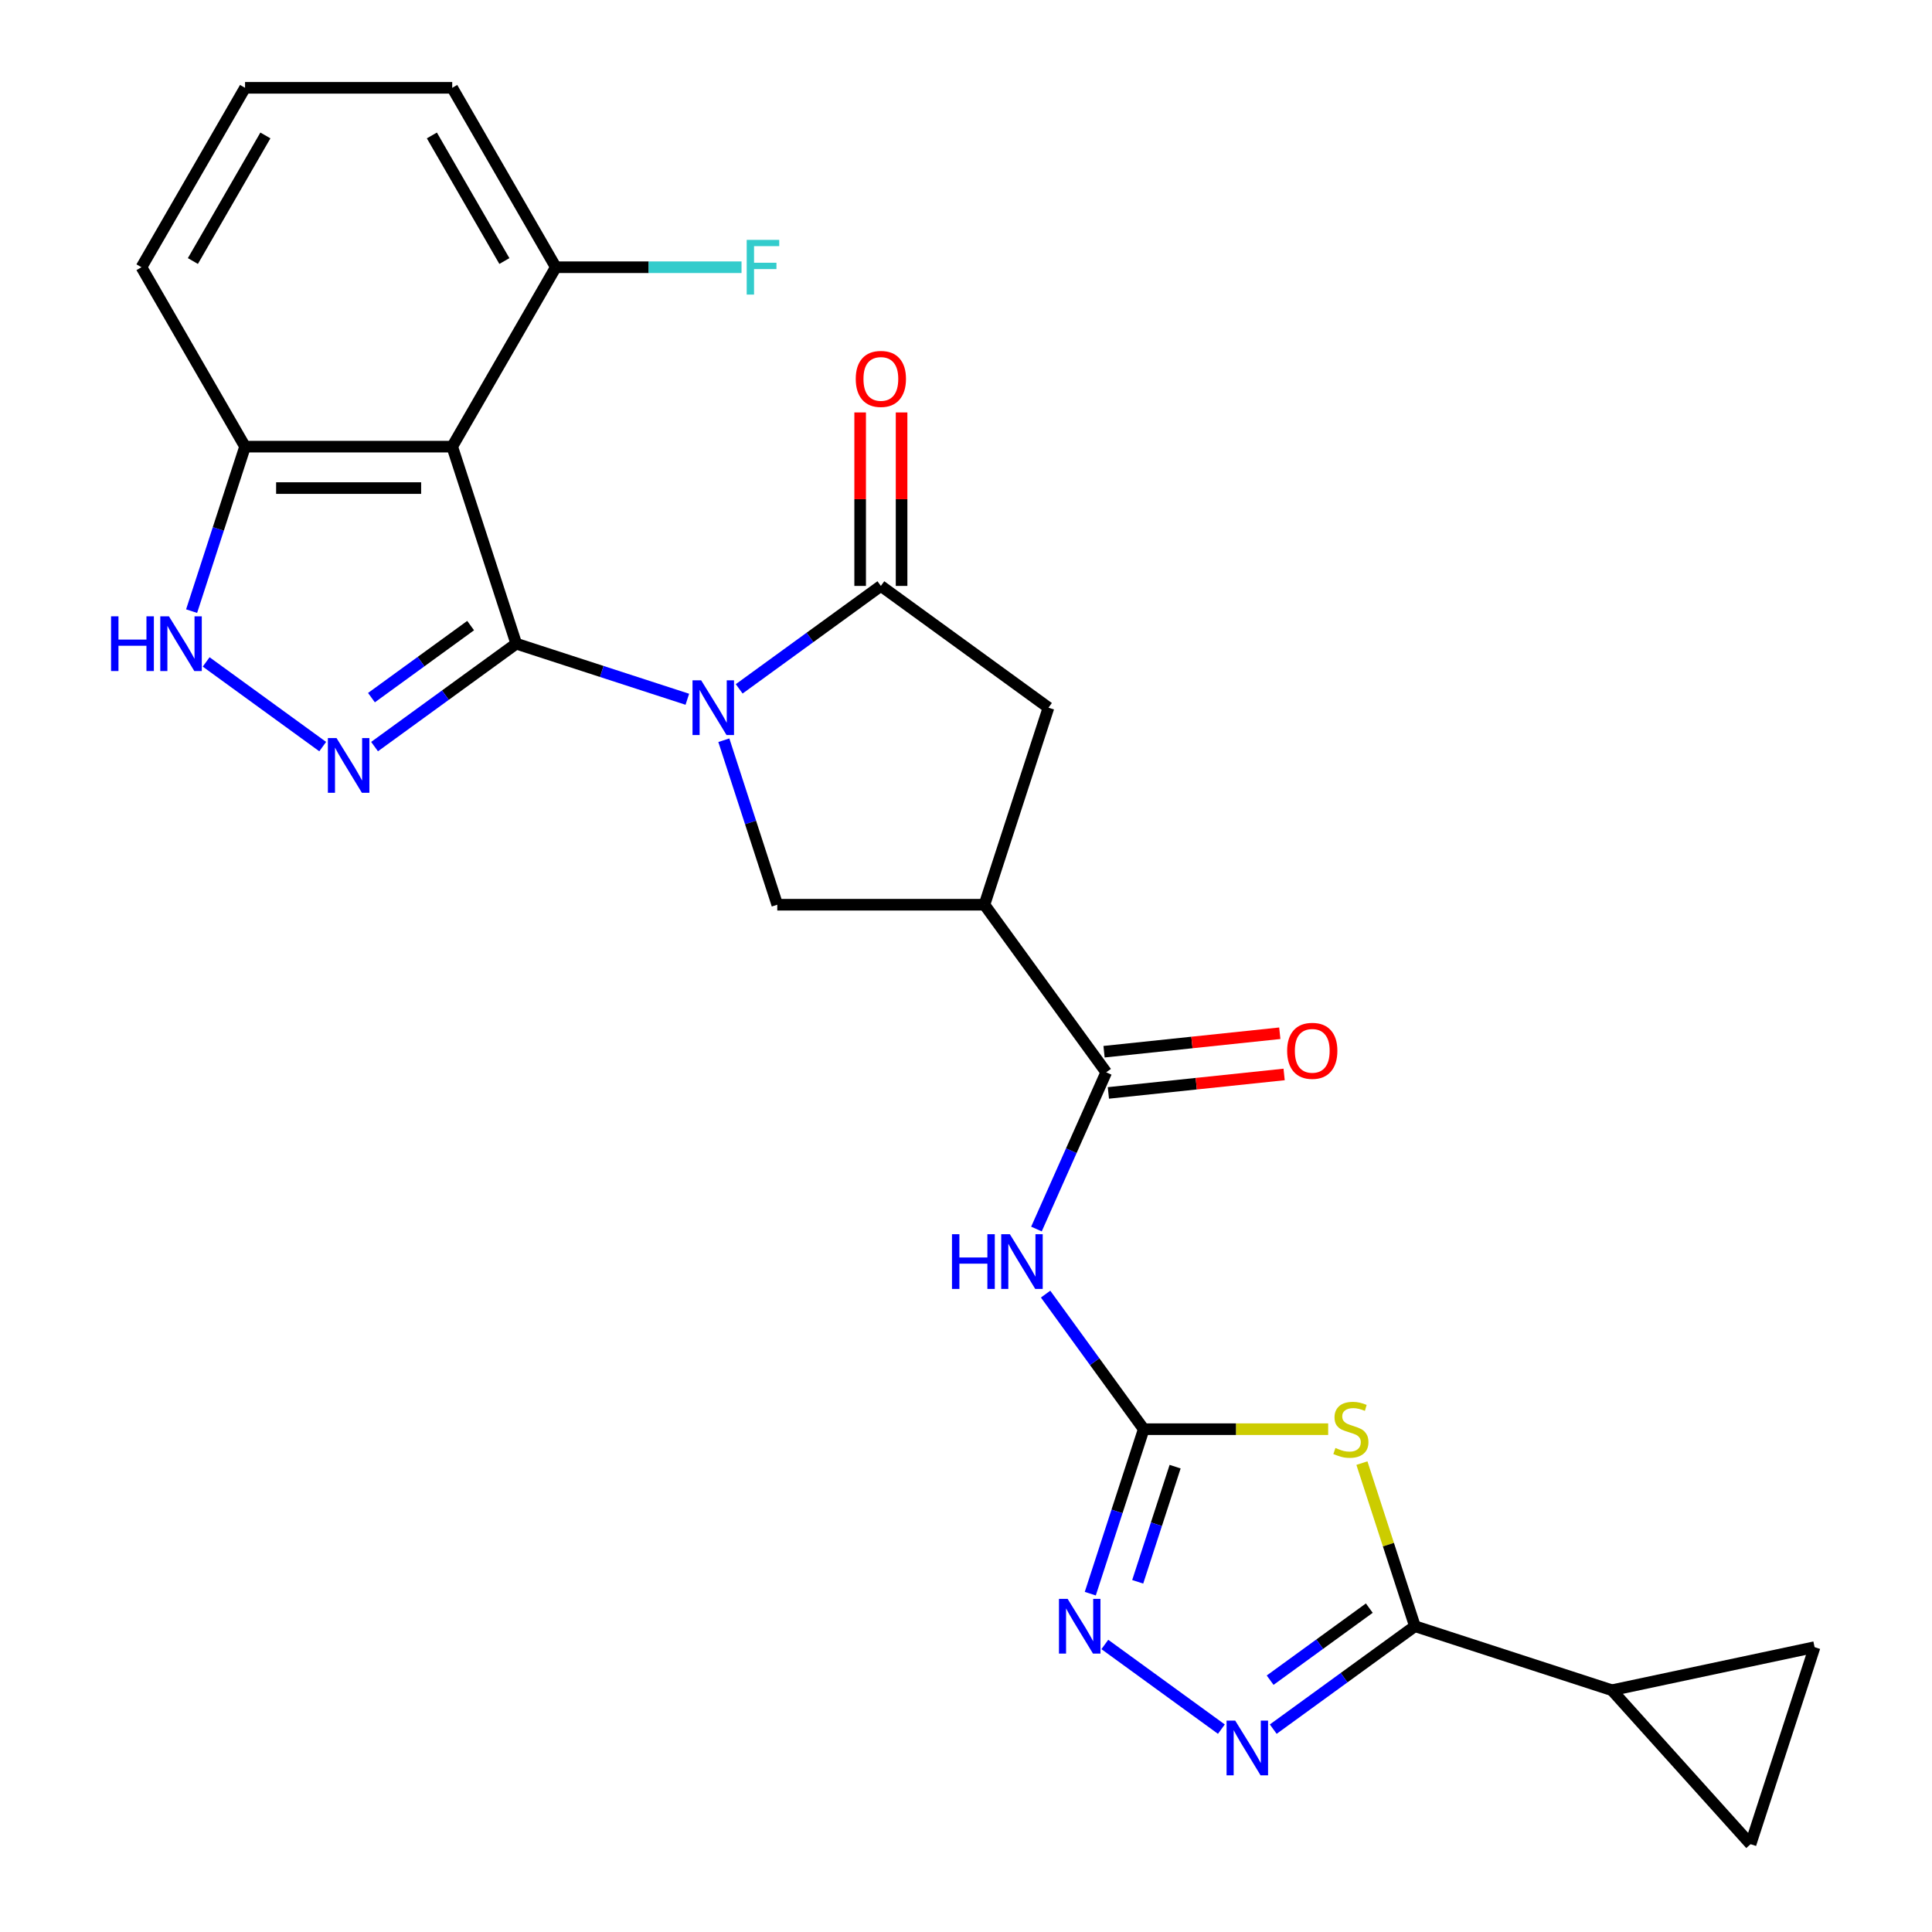 <?xml version='1.0' encoding='iso-8859-1'?>
<svg version='1.1' baseProfile='full'
              xmlns='http://www.w3.org/2000/svg'
                      xmlns:rdkit='http://www.rdkit.org/xml'
                      xmlns:xlink='http://www.w3.org/1999/xlink'
                  xml:space='preserve'
width='1000px' height='1000px' viewBox='0 0 1000 1000'>
<!-- END OF HEADER -->
<rect style='opacity:1.0;fill:#FFFFFF;stroke:none' width='1000' height='1000' x='0' y='0'> </rect>
<path class='bond-0' d='M 267.203,333.163 L 311.484,347.551' style='fill:none;fill-rule:evenodd;stroke:#000000;stroke-width:6px;stroke-linecap:butt;stroke-linejoin:miter;stroke-opacity:1' />
<path class='bond-0' d='M 311.484,347.551 L 355.764,361.938' style='fill:none;fill-rule:evenodd;stroke:#0000FF;stroke-width:6px;stroke-linecap:butt;stroke-linejoin:miter;stroke-opacity:1' />
<path class='bond-1' d='M 267.203,333.163 L 230.538,359.802' style='fill:none;fill-rule:evenodd;stroke:#000000;stroke-width:6px;stroke-linecap:butt;stroke-linejoin:miter;stroke-opacity:1' />
<path class='bond-1' d='M 230.538,359.802 L 193.873,386.441' style='fill:none;fill-rule:evenodd;stroke:#0000FF;stroke-width:6px;stroke-linecap:butt;stroke-linejoin:miter;stroke-opacity:1' />
<path class='bond-1' d='M 243.598,323.805 L 217.933,342.452' style='fill:none;fill-rule:evenodd;stroke:#000000;stroke-width:6px;stroke-linecap:butt;stroke-linejoin:miter;stroke-opacity:1' />
<path class='bond-1' d='M 217.933,342.452 L 192.267,361.099' style='fill:none;fill-rule:evenodd;stroke:#0000FF;stroke-width:6px;stroke-linecap:butt;stroke-linejoin:miter;stroke-opacity:1' />
<path class='bond-4' d='M 267.203,333.163 L 234.067,231.182' style='fill:none;fill-rule:evenodd;stroke:#000000;stroke-width:6px;stroke-linecap:butt;stroke-linejoin:miter;stroke-opacity:1' />
<path class='bond-5' d='M 382.605,356.548 L 419.27,329.91' style='fill:none;fill-rule:evenodd;stroke:#0000FF;stroke-width:6px;stroke-linecap:butt;stroke-linejoin:miter;stroke-opacity:1' />
<path class='bond-5' d='M 419.27,329.91 L 455.935,303.271' style='fill:none;fill-rule:evenodd;stroke:#000000;stroke-width:6px;stroke-linecap:butt;stroke-linejoin:miter;stroke-opacity:1' />
<path class='bond-12' d='M 374.657,383.14 L 388.489,425.71' style='fill:none;fill-rule:evenodd;stroke:#0000FF;stroke-width:6px;stroke-linecap:butt;stroke-linejoin:miter;stroke-opacity:1' />
<path class='bond-12' d='M 388.489,425.71 L 402.32,468.281' style='fill:none;fill-rule:evenodd;stroke:#000000;stroke-width:6px;stroke-linecap:butt;stroke-linejoin:miter;stroke-opacity:1' />
<path class='bond-13' d='M 167.032,386.441 L 106.708,342.613' style='fill:none;fill-rule:evenodd;stroke:#0000FF;stroke-width:6px;stroke-linecap:butt;stroke-linejoin:miter;stroke-opacity:1' />
<path class='bond-2' d='M 687.461,739.741 L 639.726,739.741' style='fill:none;fill-rule:evenodd;stroke:#CCCC00;stroke-width:6px;stroke-linecap:butt;stroke-linejoin:miter;stroke-opacity:1' />
<path class='bond-2' d='M 639.726,739.741 L 591.992,739.741' style='fill:none;fill-rule:evenodd;stroke:#000000;stroke-width:6px;stroke-linecap:butt;stroke-linejoin:miter;stroke-opacity:1' />
<path class='bond-6' d='M 704.927,757.302 L 718.642,799.512' style='fill:none;fill-rule:evenodd;stroke:#CCCC00;stroke-width:6px;stroke-linecap:butt;stroke-linejoin:miter;stroke-opacity:1' />
<path class='bond-6' d='M 718.642,799.512 L 732.357,841.722' style='fill:none;fill-rule:evenodd;stroke:#000000;stroke-width:6px;stroke-linecap:butt;stroke-linejoin:miter;stroke-opacity:1' />
<path class='bond-3' d='M 591.992,739.741 L 566.596,704.786' style='fill:none;fill-rule:evenodd;stroke:#000000;stroke-width:6px;stroke-linecap:butt;stroke-linejoin:miter;stroke-opacity:1' />
<path class='bond-3' d='M 566.596,704.786 L 541.199,669.831' style='fill:none;fill-rule:evenodd;stroke:#0000FF;stroke-width:6px;stroke-linecap:butt;stroke-linejoin:miter;stroke-opacity:1' />
<path class='bond-10' d='M 591.992,739.741 L 578.16,782.311' style='fill:none;fill-rule:evenodd;stroke:#000000;stroke-width:6px;stroke-linecap:butt;stroke-linejoin:miter;stroke-opacity:1' />
<path class='bond-10' d='M 578.16,782.311 L 564.328,824.882' style='fill:none;fill-rule:evenodd;stroke:#0000FF;stroke-width:6px;stroke-linecap:butt;stroke-linejoin:miter;stroke-opacity:1' />
<path class='bond-10' d='M 608.239,759.139 L 598.556,788.939' style='fill:none;fill-rule:evenodd;stroke:#000000;stroke-width:6px;stroke-linecap:butt;stroke-linejoin:miter;stroke-opacity:1' />
<path class='bond-10' d='M 598.556,788.939 L 588.874,818.738' style='fill:none;fill-rule:evenodd;stroke:#0000FF;stroke-width:6px;stroke-linecap:butt;stroke-linejoin:miter;stroke-opacity:1' />
<path class='bond-16' d='M 234.067,231.182 L 126.838,231.182' style='fill:none;fill-rule:evenodd;stroke:#000000;stroke-width:6px;stroke-linecap:butt;stroke-linejoin:miter;stroke-opacity:1' />
<path class='bond-16' d='M 217.983,252.628 L 142.922,252.628' style='fill:none;fill-rule:evenodd;stroke:#000000;stroke-width:6px;stroke-linecap:butt;stroke-linejoin:miter;stroke-opacity:1' />
<path class='bond-19' d='M 234.067,231.182 L 287.682,138.318' style='fill:none;fill-rule:evenodd;stroke:#000000;stroke-width:6px;stroke-linecap:butt;stroke-linejoin:miter;stroke-opacity:1' />
<path class='bond-15' d='M 455.935,303.271 L 542.686,366.299' style='fill:none;fill-rule:evenodd;stroke:#000000;stroke-width:6px;stroke-linecap:butt;stroke-linejoin:miter;stroke-opacity:1' />
<path class='bond-20' d='M 466.658,303.271 L 466.658,258.377' style='fill:none;fill-rule:evenodd;stroke:#000000;stroke-width:6px;stroke-linecap:butt;stroke-linejoin:miter;stroke-opacity:1' />
<path class='bond-20' d='M 466.658,258.377 L 466.658,213.482' style='fill:none;fill-rule:evenodd;stroke:#FF0000;stroke-width:6px;stroke-linecap:butt;stroke-linejoin:miter;stroke-opacity:1' />
<path class='bond-20' d='M 445.212,303.271 L 445.212,258.377' style='fill:none;fill-rule:evenodd;stroke:#000000;stroke-width:6px;stroke-linecap:butt;stroke-linejoin:miter;stroke-opacity:1' />
<path class='bond-20' d='M 445.212,258.377 L 445.212,213.482' style='fill:none;fill-rule:evenodd;stroke:#FF0000;stroke-width:6px;stroke-linecap:butt;stroke-linejoin:miter;stroke-opacity:1' />
<path class='bond-14' d='M 732.357,841.722 L 834.339,874.858' style='fill:none;fill-rule:evenodd;stroke:#000000;stroke-width:6px;stroke-linecap:butt;stroke-linejoin:miter;stroke-opacity:1' />
<path class='bond-29' d='M 732.357,841.722 L 695.692,868.361' style='fill:none;fill-rule:evenodd;stroke:#000000;stroke-width:6px;stroke-linecap:butt;stroke-linejoin:miter;stroke-opacity:1' />
<path class='bond-29' d='M 695.692,868.361 L 659.028,895' style='fill:none;fill-rule:evenodd;stroke:#0000FF;stroke-width:6px;stroke-linecap:butt;stroke-linejoin:miter;stroke-opacity:1' />
<path class='bond-29' d='M 708.752,832.364 L 683.087,851.011' style='fill:none;fill-rule:evenodd;stroke:#000000;stroke-width:6px;stroke-linecap:butt;stroke-linejoin:miter;stroke-opacity:1' />
<path class='bond-29' d='M 683.087,851.011 L 657.421,869.658' style='fill:none;fill-rule:evenodd;stroke:#0000FF;stroke-width:6px;stroke-linecap:butt;stroke-linejoin:miter;stroke-opacity:1' />
<path class='bond-7' d='M 632.186,895 L 571.862,851.172' style='fill:none;fill-rule:evenodd;stroke:#0000FF;stroke-width:6px;stroke-linecap:butt;stroke-linejoin:miter;stroke-opacity:1' />
<path class='bond-8' d='M 509.55,468.281 L 402.32,468.281' style='fill:none;fill-rule:evenodd;stroke:#000000;stroke-width:6px;stroke-linecap:butt;stroke-linejoin:miter;stroke-opacity:1' />
<path class='bond-11' d='M 509.55,468.281 L 572.578,555.031' style='fill:none;fill-rule:evenodd;stroke:#000000;stroke-width:6px;stroke-linecap:butt;stroke-linejoin:miter;stroke-opacity:1' />
<path class='bond-27' d='M 509.55,468.281 L 542.686,366.299' style='fill:none;fill-rule:evenodd;stroke:#000000;stroke-width:6px;stroke-linecap:butt;stroke-linejoin:miter;stroke-opacity:1' />
<path class='bond-9' d='M 536.462,636.15 L 554.52,595.59' style='fill:none;fill-rule:evenodd;stroke:#0000FF;stroke-width:6px;stroke-linecap:butt;stroke-linejoin:miter;stroke-opacity:1' />
<path class='bond-9' d='M 554.52,595.59 L 572.578,555.031' style='fill:none;fill-rule:evenodd;stroke:#000000;stroke-width:6px;stroke-linecap:butt;stroke-linejoin:miter;stroke-opacity:1' />
<path class='bond-21' d='M 573.699,565.695 L 619.18,560.915' style='fill:none;fill-rule:evenodd;stroke:#000000;stroke-width:6px;stroke-linecap:butt;stroke-linejoin:miter;stroke-opacity:1' />
<path class='bond-21' d='M 619.18,560.915 L 664.661,556.135' style='fill:none;fill-rule:evenodd;stroke:#FF0000;stroke-width:6px;stroke-linecap:butt;stroke-linejoin:miter;stroke-opacity:1' />
<path class='bond-21' d='M 571.457,544.367 L 616.938,539.587' style='fill:none;fill-rule:evenodd;stroke:#000000;stroke-width:6px;stroke-linecap:butt;stroke-linejoin:miter;stroke-opacity:1' />
<path class='bond-21' d='M 616.938,539.587 L 662.419,534.807' style='fill:none;fill-rule:evenodd;stroke:#FF0000;stroke-width:6px;stroke-linecap:butt;stroke-linejoin:miter;stroke-opacity:1' />
<path class='bond-26' d='M 99.174,316.323 L 113.006,273.752' style='fill:none;fill-rule:evenodd;stroke:#0000FF;stroke-width:6px;stroke-linecap:butt;stroke-linejoin:miter;stroke-opacity:1' />
<path class='bond-26' d='M 113.006,273.752 L 126.838,231.182' style='fill:none;fill-rule:evenodd;stroke:#000000;stroke-width:6px;stroke-linecap:butt;stroke-linejoin:miter;stroke-opacity:1' />
<path class='bond-17' d='M 834.339,874.858 L 939.225,852.564' style='fill:none;fill-rule:evenodd;stroke:#000000;stroke-width:6px;stroke-linecap:butt;stroke-linejoin:miter;stroke-opacity:1' />
<path class='bond-18' d='M 834.339,874.858 L 906.09,954.545' style='fill:none;fill-rule:evenodd;stroke:#000000;stroke-width:6px;stroke-linecap:butt;stroke-linejoin:miter;stroke-opacity:1' />
<path class='bond-23' d='M 126.838,231.182 L 73.223,138.318' style='fill:none;fill-rule:evenodd;stroke:#000000;stroke-width:6px;stroke-linecap:butt;stroke-linejoin:miter;stroke-opacity:1' />
<path class='bond-30' d='M 939.225,852.564 L 906.09,954.545' style='fill:none;fill-rule:evenodd;stroke:#000000;stroke-width:6px;stroke-linecap:butt;stroke-linejoin:miter;stroke-opacity:1' />
<path class='bond-22' d='M 287.682,138.318 L 335.747,138.318' style='fill:none;fill-rule:evenodd;stroke:#000000;stroke-width:6px;stroke-linecap:butt;stroke-linejoin:miter;stroke-opacity:1' />
<path class='bond-22' d='M 335.747,138.318 L 383.811,138.318' style='fill:none;fill-rule:evenodd;stroke:#33CCCC;stroke-width:6px;stroke-linecap:butt;stroke-linejoin:miter;stroke-opacity:1' />
<path class='bond-25' d='M 287.682,138.318 L 234.067,45.455' style='fill:none;fill-rule:evenodd;stroke:#000000;stroke-width:6px;stroke-linecap:butt;stroke-linejoin:miter;stroke-opacity:1' />
<path class='bond-25' d='M 261.067,135.112 L 223.537,70.107' style='fill:none;fill-rule:evenodd;stroke:#000000;stroke-width:6px;stroke-linecap:butt;stroke-linejoin:miter;stroke-opacity:1' />
<path class='bond-28' d='M 73.223,138.318 L 126.838,45.455' style='fill:none;fill-rule:evenodd;stroke:#000000;stroke-width:6px;stroke-linecap:butt;stroke-linejoin:miter;stroke-opacity:1' />
<path class='bond-28' d='M 99.838,135.112 L 137.368,70.107' style='fill:none;fill-rule:evenodd;stroke:#000000;stroke-width:6px;stroke-linecap:butt;stroke-linejoin:miter;stroke-opacity:1' />
<path class='bond-24' d='M 126.838,45.455 L 234.067,45.455' style='fill:none;fill-rule:evenodd;stroke:#000000;stroke-width:6px;stroke-linecap:butt;stroke-linejoin:miter;stroke-opacity:1' />
<path  class='atom-1' d='M 362.925 352.139
L 372.205 367.139
Q 373.125 368.619, 374.605 371.299
Q 376.085 373.979, 376.165 374.139
L 376.165 352.139
L 379.925 352.139
L 379.925 380.459
L 376.045 380.459
L 366.085 364.059
Q 364.925 362.139, 363.685 359.939
Q 362.485 357.739, 362.125 357.059
L 362.125 380.459
L 358.445 380.459
L 358.445 352.139
L 362.925 352.139
' fill='#0000FF'/>
<path  class='atom-2' d='M 174.193 382.031
L 183.473 397.031
Q 184.393 398.511, 185.873 401.191
Q 187.353 403.871, 187.433 404.031
L 187.433 382.031
L 191.193 382.031
L 191.193 410.351
L 187.313 410.351
L 177.353 393.951
Q 176.193 392.031, 174.953 389.831
Q 173.753 387.631, 173.393 386.951
L 173.393 410.351
L 169.713 410.351
L 169.713 382.031
L 174.193 382.031
' fill='#0000FF'/>
<path  class='atom-3' d='M 691.222 749.461
Q 691.542 749.581, 692.862 750.141
Q 694.182 750.701, 695.622 751.061
Q 697.102 751.381, 698.542 751.381
Q 701.222 751.381, 702.782 750.101
Q 704.342 748.781, 704.342 746.501
Q 704.342 744.941, 703.542 743.981
Q 702.782 743.021, 701.582 742.501
Q 700.382 741.981, 698.382 741.381
Q 695.862 740.621, 694.342 739.901
Q 692.862 739.181, 691.782 737.661
Q 690.742 736.141, 690.742 733.581
Q 690.742 730.021, 693.142 727.821
Q 695.582 725.621, 700.382 725.621
Q 703.662 725.621, 707.382 727.181
L 706.462 730.261
Q 703.062 728.861, 700.502 728.861
Q 697.742 728.861, 696.222 730.021
Q 694.702 731.141, 694.742 733.101
Q 694.742 734.621, 695.502 735.541
Q 696.302 736.461, 697.422 736.981
Q 698.582 737.501, 700.502 738.101
Q 703.062 738.901, 704.582 739.701
Q 706.102 740.501, 707.182 742.141
Q 708.302 743.741, 708.302 746.501
Q 708.302 750.421, 705.662 752.541
Q 703.062 754.621, 698.702 754.621
Q 696.182 754.621, 694.262 754.061
Q 692.382 753.541, 690.142 752.621
L 691.222 749.461
' fill='#CCCC00'/>
<path  class='atom-8' d='M 639.347 890.591
L 648.627 905.591
Q 649.547 907.071, 651.027 909.751
Q 652.507 912.431, 652.587 912.591
L 652.587 890.591
L 656.347 890.591
L 656.347 918.911
L 652.467 918.911
L 642.507 902.511
Q 641.347 900.591, 640.107 898.391
Q 638.907 896.191, 638.547 895.511
L 638.547 918.911
L 634.867 918.911
L 634.867 890.591
L 639.347 890.591
' fill='#0000FF'/>
<path  class='atom-10' d='M 492.744 638.83
L 496.584 638.83
L 496.584 650.87
L 511.064 650.87
L 511.064 638.83
L 514.904 638.83
L 514.904 667.15
L 511.064 667.15
L 511.064 654.07
L 496.584 654.07
L 496.584 667.15
L 492.744 667.15
L 492.744 638.83
' fill='#0000FF'/>
<path  class='atom-10' d='M 522.704 638.83
L 531.984 653.83
Q 532.904 655.31, 534.384 657.99
Q 535.864 660.67, 535.944 660.83
L 535.944 638.83
L 539.704 638.83
L 539.704 667.15
L 535.824 667.15
L 525.864 650.75
Q 524.704 648.83, 523.464 646.63
Q 522.264 644.43, 521.904 643.75
L 521.904 667.15
L 518.224 667.15
L 518.224 638.83
L 522.704 638.83
' fill='#0000FF'/>
<path  class='atom-11' d='M 552.596 827.562
L 561.876 842.562
Q 562.796 844.042, 564.276 846.722
Q 565.756 849.402, 565.836 849.562
L 565.836 827.562
L 569.596 827.562
L 569.596 855.882
L 565.716 855.882
L 555.756 839.482
Q 554.596 837.562, 553.356 835.362
Q 552.156 833.162, 551.796 832.482
L 551.796 855.882
L 548.116 855.882
L 548.116 827.562
L 552.596 827.562
' fill='#0000FF'/>
<path  class='atom-14' d='M 57.482 319.003
L 61.322 319.003
L 61.322 331.043
L 75.802 331.043
L 75.802 319.003
L 79.642 319.003
L 79.642 347.323
L 75.802 347.323
L 75.802 334.243
L 61.322 334.243
L 61.322 347.323
L 57.482 347.323
L 57.482 319.003
' fill='#0000FF'/>
<path  class='atom-14' d='M 87.442 319.003
L 96.722 334.003
Q 97.642 335.483, 99.122 338.163
Q 100.602 340.843, 100.682 341.003
L 100.682 319.003
L 104.442 319.003
L 104.442 347.323
L 100.562 347.323
L 90.602 330.923
Q 89.442 329.003, 88.202 326.803
Q 87.002 324.603, 86.642 323.923
L 86.642 347.323
L 82.962 347.323
L 82.962 319.003
L 87.442 319.003
' fill='#0000FF'/>
<path  class='atom-21' d='M 442.935 196.121
Q 442.935 189.321, 446.295 185.521
Q 449.655 181.721, 455.935 181.721
Q 462.215 181.721, 465.575 185.521
Q 468.935 189.321, 468.935 196.121
Q 468.935 203.001, 465.535 206.921
Q 462.135 210.801, 455.935 210.801
Q 449.695 210.801, 446.295 206.921
Q 442.935 203.041, 442.935 196.121
M 455.935 207.601
Q 460.255 207.601, 462.575 204.721
Q 464.935 201.801, 464.935 196.121
Q 464.935 190.561, 462.575 187.761
Q 460.255 184.921, 455.935 184.921
Q 451.615 184.921, 449.255 187.721
Q 446.935 190.521, 446.935 196.121
Q 446.935 201.841, 449.255 204.721
Q 451.615 207.601, 455.935 207.601
' fill='#FF0000'/>
<path  class='atom-22' d='M 666.22 543.903
Q 666.22 537.103, 669.58 533.303
Q 672.94 529.503, 679.22 529.503
Q 685.5 529.503, 688.86 533.303
Q 692.22 537.103, 692.22 543.903
Q 692.22 550.783, 688.82 554.703
Q 685.42 558.583, 679.22 558.583
Q 672.98 558.583, 669.58 554.703
Q 666.22 550.823, 666.22 543.903
M 679.22 555.383
Q 683.54 555.383, 685.86 552.503
Q 688.22 549.583, 688.22 543.903
Q 688.22 538.343, 685.86 535.543
Q 683.54 532.703, 679.22 532.703
Q 674.9 532.703, 672.54 535.503
Q 670.22 538.303, 670.22 543.903
Q 670.22 549.623, 672.54 552.503
Q 674.9 555.383, 679.22 555.383
' fill='#FF0000'/>
<path  class='atom-23' d='M 386.492 124.158
L 403.332 124.158
L 403.332 127.398
L 390.292 127.398
L 390.292 135.998
L 401.892 135.998
L 401.892 139.278
L 390.292 139.278
L 390.292 152.478
L 386.492 152.478
L 386.492 124.158
' fill='#33CCCC'/>
</svg>
